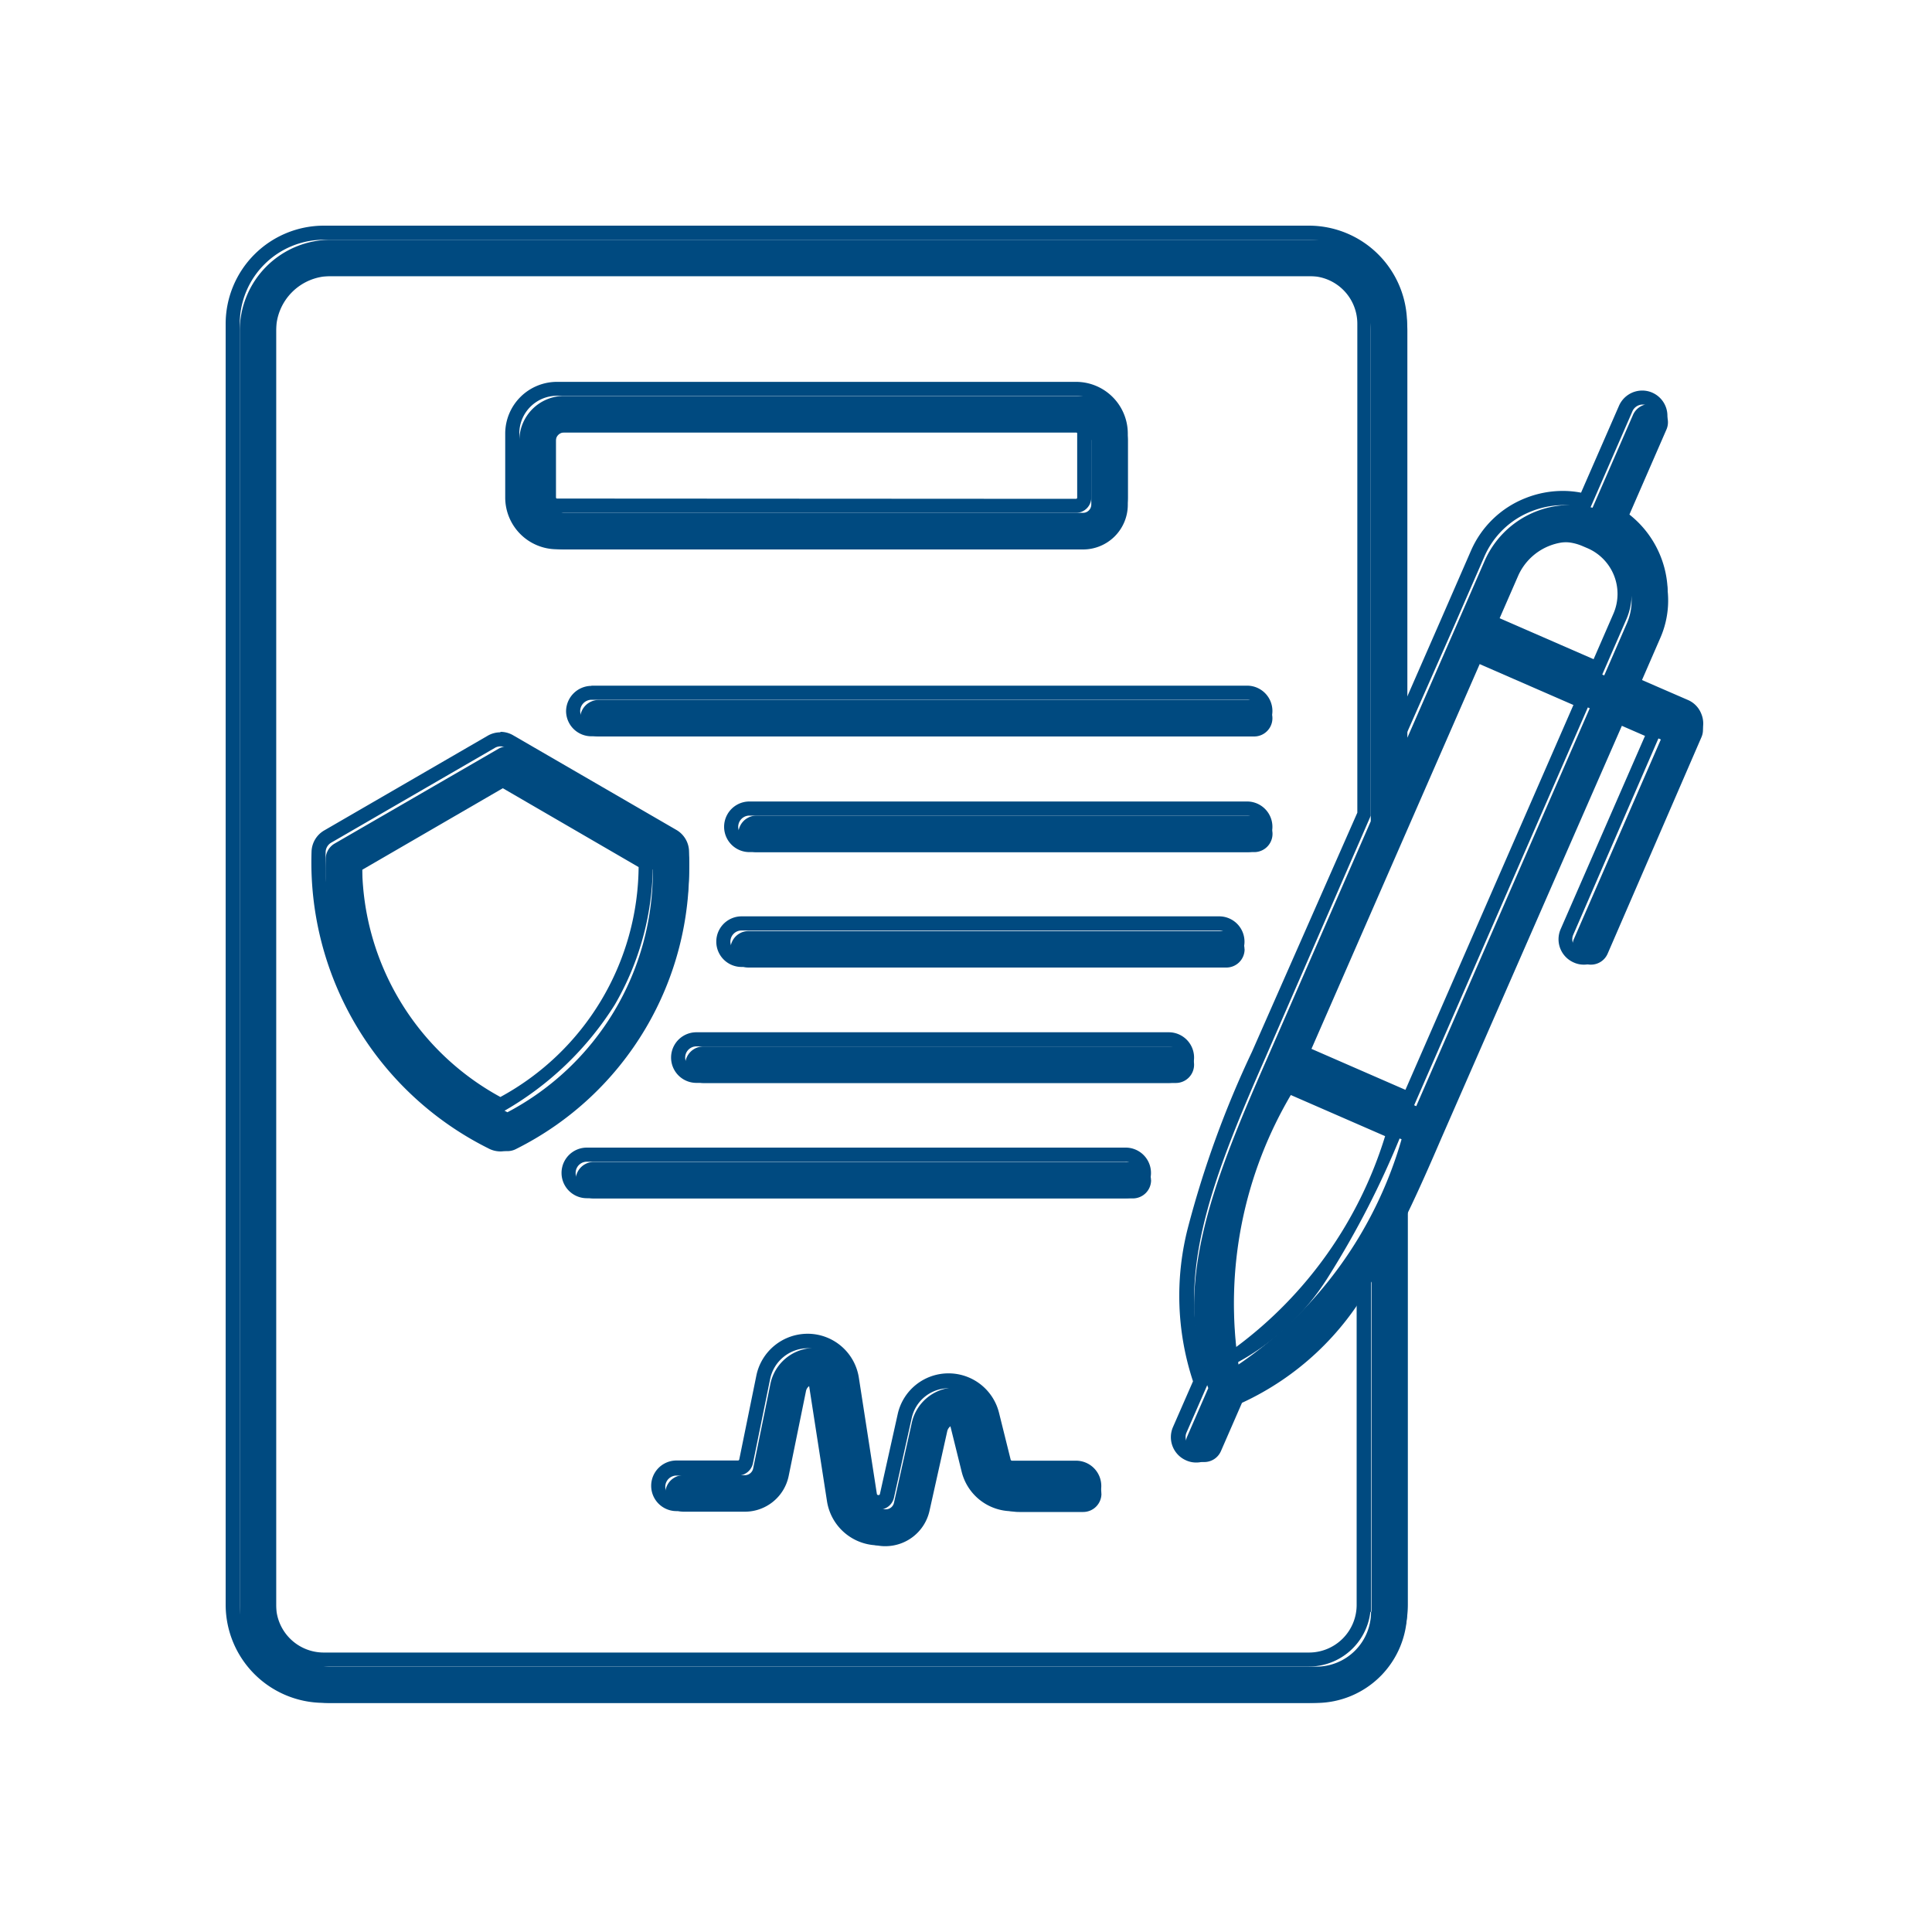 <svg xmlns="http://www.w3.org/2000/svg" width="20" height="20" viewBox="0 0 20 20">
  <g id="icon-servicos-5" transform="translate(-3984 -1325)">
    <rect id="Retângulo_489" data-name="Retângulo 489" width="20" height="20" transform="translate(3984 1325)" fill="none"/>
    <path id="Caminho_267" data-name="Caminho 267" d="M6.506,6.356h5.375a.463.463,0,0,0,.462-.462V5.229a.463.463,0,0,0-.462-.462H6.506a.463.463,0,0,0-.462.462v.664A.463.463,0,0,0,6.506,6.356ZM6.422,5.229a.086.086,0,0,1,.084-.084h5.375a.086.086,0,0,1,.084.084v.664a.086.086,0,0,1-.084.084H6.506a.086.086,0,0,1-.084-.084Zm.441,2.685h6.788a.189.189,0,1,1,0,.378H6.863A.189.189,0,0,1,6.674,8.1.192.192,0,0,1,6.863,7.914ZM13.841,9.3a.189.189,0,0,1-.189.189H8.5a.189.189,0,0,1,0-.378h5.152A.19.19,0,0,1,13.841,9.3Zm-.289,1.195a.189.189,0,0,1-.189.189H8.418a.189.189,0,0,1,0-.378h4.944A.19.19,0,0,1,13.551,10.493Zm-.711,1.384H7.95a.189.189,0,1,1,0-.378h4.89a.189.189,0,1,1,0,.378Zm-.257,1.006a.189.189,0,0,1-.189.189H6.816a.189.189,0,1,1,0-.378h5.577A.19.19,0,0,1,12.583,12.882Zm-.514,3.246a.189.189,0,0,1-.189.189h-.661a.465.465,0,0,1-.453-.354l-.12-.483a.089.089,0,0,0-.173,0l-.184.826a.468.468,0,0,1-.454.365H9.818a.466.466,0,0,1-.445-.394l-.186-1.2A.088.088,0,0,0,9.1,15a.086.086,0,0,0-.089.071l-.178.873a.463.463,0,0,1-.457.373H7.744a.189.189,0,1,1,0-.378h.634a.087.087,0,0,0,.087-.071l.178-.873a.466.466,0,0,1,.917.021l.186,1.2a.087.087,0,0,0,.086.076.086.086,0,0,0,.091-.07l.184-.826a.466.466,0,0,1,.449-.365h0a.465.465,0,0,1,.453.354l.12.483a.087.087,0,0,0,.087.068h.661A.188.188,0,0,1,12.069,16.128ZM7.8,9.561a.19.19,0,0,0-.094-.16L6.016,8.42a.188.188,0,0,0-.189,0L4.133,9.4a.188.188,0,0,0-.094.16,3.239,3.239,0,0,0,1.788,3,.193.193,0,0,0,.188,0A3.236,3.236,0,0,0,7.8,9.561ZM5.921,12.182A2.824,2.824,0,0,1,4.416,9.673L5.921,8.8l1.505.871A2.818,2.818,0,0,1,5.921,12.182ZM18.285,8.157a.185.185,0,0,0-.1-.1l-.564-.246.234-.538A.966.966,0,0,0,17.5,6.076l.417-.957a.189.189,0,1,0-.346-.152l-.417.957a.967.967,0,0,0-1.117.55l-.31.711-.49,1.12V4.092a.943.943,0,0,0-.942-.942H4.092a.943.943,0,0,0-.942.942V17.355a.943.943,0,0,0,.942.942h10.2a.943.943,0,0,0,.942-.942V13.238c.12-.247.236-.511.357-.792,0,0,0,0,0,0L17.47,8.153l.391.17-.9,2.066a.189.189,0,0,0,.1.249.178.178,0,0,0,.076.016.188.188,0,0,0,.173-.113L18.281,8.3A.189.189,0,0,0,18.285,8.157Zm-1.9-1.531a.591.591,0,0,1,.774-.3l.05.023a.588.588,0,0,1,.3.773l-.234.538-1.127-.491ZM14.861,17.355a.566.566,0,0,1-.566.566H4.092a.566.566,0,0,1-.566-.566V4.092a.566.566,0,0,1,.566-.566h10.2a.566.566,0,0,1,.566.566V9.17l-1.082,2.478s0,0,0,0c-.585,1.329-.973,2.359-.6,3.39l-.218.5a.189.189,0,0,0,.1.249.178.178,0,0,0,.076.016.188.188,0,0,0,.173-.113l.218-.5a2.921,2.921,0,0,0,1.342-1.256v3.416Zm-1.372-2.561a4.247,4.247,0,0,1,.561-2.823l1.127.491A4.233,4.233,0,0,1,13.488,14.794Zm1.84-2.675L14.2,11.627,16,7.51,17.125,8Z" transform="translate(3983.332 1324.332)" fill="#004a80"/>
    <path id="Caminho_267_-_Contorno" data-name="Caminho 267 - Contorno" d="M3.665,2.65h10.2a1.017,1.017,0,0,1,1.015,1.015V7.529l.35-.8.31-.711a1.024,1.024,0,0,1,.572-.55,1.044,1.044,0,0,1,.381-.072,1.018,1.018,0,0,1,.188.018l.393-.9a.263.263,0,0,1,.24-.157h0a.259.259,0,0,1,.105.022.262.262,0,0,1,.134.345l-.393.9a1.04,1.04,0,0,1,.332,1.248l-.205.471.5.217a.258.258,0,0,1,.139.144.262.262,0,0,1,0,.2l-.976,2.239a.261.261,0,0,1-.24.157.251.251,0,0,1-.106-.023.262.262,0,0,1-.134-.345l.873-2-.257-.112L15.238,12.04l0,.011c-.1.238-.224.515-.35.776v4.1a1.017,1.017,0,0,1-1.015,1.015H3.665A1.017,1.017,0,0,1,2.65,16.928V3.665A1.017,1.017,0,0,1,3.665,2.65Zm11.21,5.258-.14-.029V3.665a.87.87,0,0,0-.869-.869H3.665a.87.87,0,0,0-.869.869V16.928a.87.87,0,0,0,.869.869h10.2a.87.87,0,0,0,.869-.869V12.794l.007-.015c.127-.262.25-.544.354-.785l.005-.011,1.9-4.352.525.228L16.6,9.991a.116.116,0,0,0,.06.153h0a.106.106,0,0,0,.045.009.115.115,0,0,0,.106-.069l.977-2.24a.117.117,0,0,0,0-.09.112.112,0,0,0-.061-.062L17.1,7.418l.264-.605a.888.888,0,0,0-.329-1.1l-.052-.034.442-1.014a.116.116,0,0,0-.06-.153.114.114,0,0,0-.046-.01h0a.116.116,0,0,0-.106.069l-.442,1.014-.06-.015a.873.873,0,0,0-.213-.027.9.9,0,0,0-.328.063.879.879,0,0,0-.491.472l-.31.711ZM3.665,3.027h10.2a.64.64,0,0,1,.639.639V8.758L13.423,11.24h0l-.006.014c-.58,1.317-.963,2.328-.6,3.336l.01.027-.23.526a.116.116,0,0,0,.06.153h0a.106.106,0,0,0,.045.009.115.115,0,0,0,.106-.069l.23-.526.027-.011a2.818,2.818,0,0,0,1.308-1.227l.135-.222V17H14.5a.64.64,0,0,1-.635.566H3.665a.64.64,0,0,1-.639-.639V3.665A.64.64,0,0,1,3.665,3.027Zm10.7,5.7V3.665a.493.493,0,0,0-.493-.493H3.665a.493.493,0,0,0-.493.493V16.928a.493.493,0,0,0,.493.493h10.2a.493.493,0,0,0,.493-.493v-.073h0V13.76a3.5,3.5,0,0,1-.462.556,2.561,2.561,0,0,1-.752.508l-.207.473a.261.261,0,0,1-.24.157.251.251,0,0,1-.106-.023.262.262,0,0,1-.134-.345l.207-.473a2.822,2.822,0,0,1-.05-1.6,10.39,10.39,0,0,1,.66-1.81h0ZM6.079,4.267h5.375a.536.536,0,0,1,.535.535v.664A.536.536,0,0,1,11.454,6H6.079a.536.536,0,0,1-.535-.535V4.8A.536.536,0,0,1,6.079,4.267Zm5.375,1.589a.39.39,0,0,0,.389-.389V4.8a.39.39,0,0,0-.389-.389H6.079A.39.39,0,0,0,5.69,4.8v.664a.39.39,0,0,0,.389.389ZM6.079,4.645h5.375a.159.159,0,0,1,.157.157v.664a.159.159,0,0,1-.157.157H6.079a.159.159,0,0,1-.157-.157V4.8A.159.159,0,0,1,6.079,4.645Zm5.375.833a.013.013,0,0,0,.011-.011V4.8a.013.013,0,0,0-.011-.011H6.079a.013.013,0,0,0-.011.011v.664a.013.013,0,0,0,.011.011Zm5.042.3a.653.653,0,0,1,.263.056h0l.05.022a.661.661,0,0,1,.341.869l-.264.605-1.26-.55.262-.607a.669.669,0,0,1,.607-.4Zm.2.189a.518.518,0,0,0-.678.265l-.2.473.993.433.205-.471a.515.515,0,0,0-.266-.677h0ZM15.534,6.987l1.261.55-1.856,4.251-1.261-.55Zm1.068.625-.993-.433L13.87,11.163l.993.433Zm-10.166-.2h6.788a.262.262,0,1,1,0,.524H6.436a.262.262,0,0,1-.262-.262h0A.265.265,0,0,1,6.436,7.414Zm6.788.378a.116.116,0,1,0,0-.232H6.436a.118.118,0,0,0-.116.117.116.116,0,0,0,.116.116Zm-7.73.1a.261.261,0,0,1,.131.035l1.692.981a.263.263,0,0,1,.13.221A3.305,3.305,0,0,1,5.624,12.2h0a.266.266,0,0,1-.258,0h0A3.308,3.308,0,0,1,3.539,9.134a.263.263,0,0,1,.129-.222h0L5.363,7.93A.261.261,0,0,1,5.495,7.895Zm.057,4.18A3.168,3.168,0,0,0,7.3,9.135a.116.116,0,0,0-.057-.1L5.553,8.056a.115.115,0,0,0-.116,0l-1.694.981a.116.116,0,0,0-.058.1h0a3.171,3.171,0,0,0,1.751,2.939A.122.122,0,0,0,5.552,12.074ZM5.494,8.29,7.072,9.2v.043a2.9,2.9,0,0,1-.394,1.472,3.272,3.272,0,0,1-1.146,1.1l-.038.023-.038-.023a3.288,3.288,0,0,1-1.145-1.1,2.893,2.893,0,0,1-.395-1.471V9.2Zm1.431,1L5.494,8.459l-1.431.829a2.741,2.741,0,0,0,1.431,2.382A2.735,2.735,0,0,0,6.925,9.288Zm1.147-.679h5.152a.262.262,0,1,1,0,.524H8.072a.262.262,0,0,1,0-.524Zm5.152.378a.116.116,0,0,0,.116-.116.118.118,0,0,0-.116-.116H8.072a.116.116,0,0,0,0,.232ZM7.991,9.8h4.944a.262.262,0,1,1,0,.524H7.991a.262.262,0,1,1,0-.524Zm4.944.378a.116.116,0,0,0,.116-.116.118.118,0,0,0-.116-.116H7.991a.116.116,0,1,0,0,.232ZM7.523,11h4.89a.262.262,0,1,1,0,.524H7.523a.262.262,0,0,1,0-.524Zm4.89.378a.115.115,0,0,0,.116-.116.116.116,0,0,0-.116-.116H7.523a.116.116,0,0,0,0,.232Zm1.171.072,1.261.55-.029.067a9.317,9.317,0,0,1-.75,1.462,2.536,2.536,0,0,1-.972.905l-.078.039-.024-.084a2.541,2.541,0,0,1,0-1.328,9.377,9.377,0,0,1,.561-1.544Zm1.068.625-.993-.433a4.3,4.3,0,0,0-.552,2.619A4.285,4.285,0,0,0,14.653,12.074Zm-8.263.119h5.578a.262.262,0,0,1,0,.524H6.389a.262.262,0,0,1,0-.524Zm5.577.146H6.389a.116.116,0,1,0,0,.232h5.577a.116.116,0,0,0,.116-.116A.118.118,0,0,0,11.966,12.339ZM8.673,14.121h.012a.537.537,0,0,1,.52.456l.186,1.2a.015.015,0,0,0,.016.014h0a.014.014,0,0,0,.016-.012l.184-.826a.538.538,0,0,1,.52-.422h.006a.538.538,0,0,1,.523.409l.12.483a.015.015,0,0,0,.016.012h.661a.261.261,0,0,1,0,.523h-.661a.538.538,0,0,1-.523-.409l-.12-.485c0-.006,0-.011-.016-.011s-.012,0-.015.013l-.184.826a.546.546,0,0,1-.19.3.538.538,0,0,1-.336.119H9.389a.54.54,0,0,1-.514-.456l-.186-1.2a.016.016,0,0,0-.015-.014c-.014,0-.015.008-.016.011h0l-.178.873a.536.536,0,0,1-.529.432H7.317a.262.262,0,0,1,0-.524h.634a.014.014,0,0,0,.016-.012h0l.178-.873A.542.542,0,0,1,8.673,14.121Zm.735,1.821H9.4a.161.161,0,0,1-.155-.138l-.186-1.2a.391.391,0,0,0-.379-.333H8.673a.4.4,0,0,0-.386.315l-.178.873a.16.16,0,0,1-.159.13H7.317a.116.116,0,1,0,0,.232h.634a.391.391,0,0,0,.386-.315l.178-.872a.158.158,0,0,1,.161-.13h0a.161.161,0,0,1,.155.138l.186,1.2a.394.394,0,0,0,.374.333h.015a.4.4,0,0,0,.383-.309l.184-.826a.162.162,0,0,1,.315,0l.12.483a.393.393,0,0,0,.382.3h.661a.116.116,0,0,0,.116-.116.115.115,0,0,0-.115-.115h-.661a.16.16,0,0,1-.158-.124l-.12-.483a.393.393,0,0,0-.382-.3h0a.393.393,0,0,0-.379.308l-.184.826A.159.159,0,0,1,9.408,15.942Z" transform="translate(3983.686 1324.686)" fill="#004a80"/>
  </g>
</svg>

